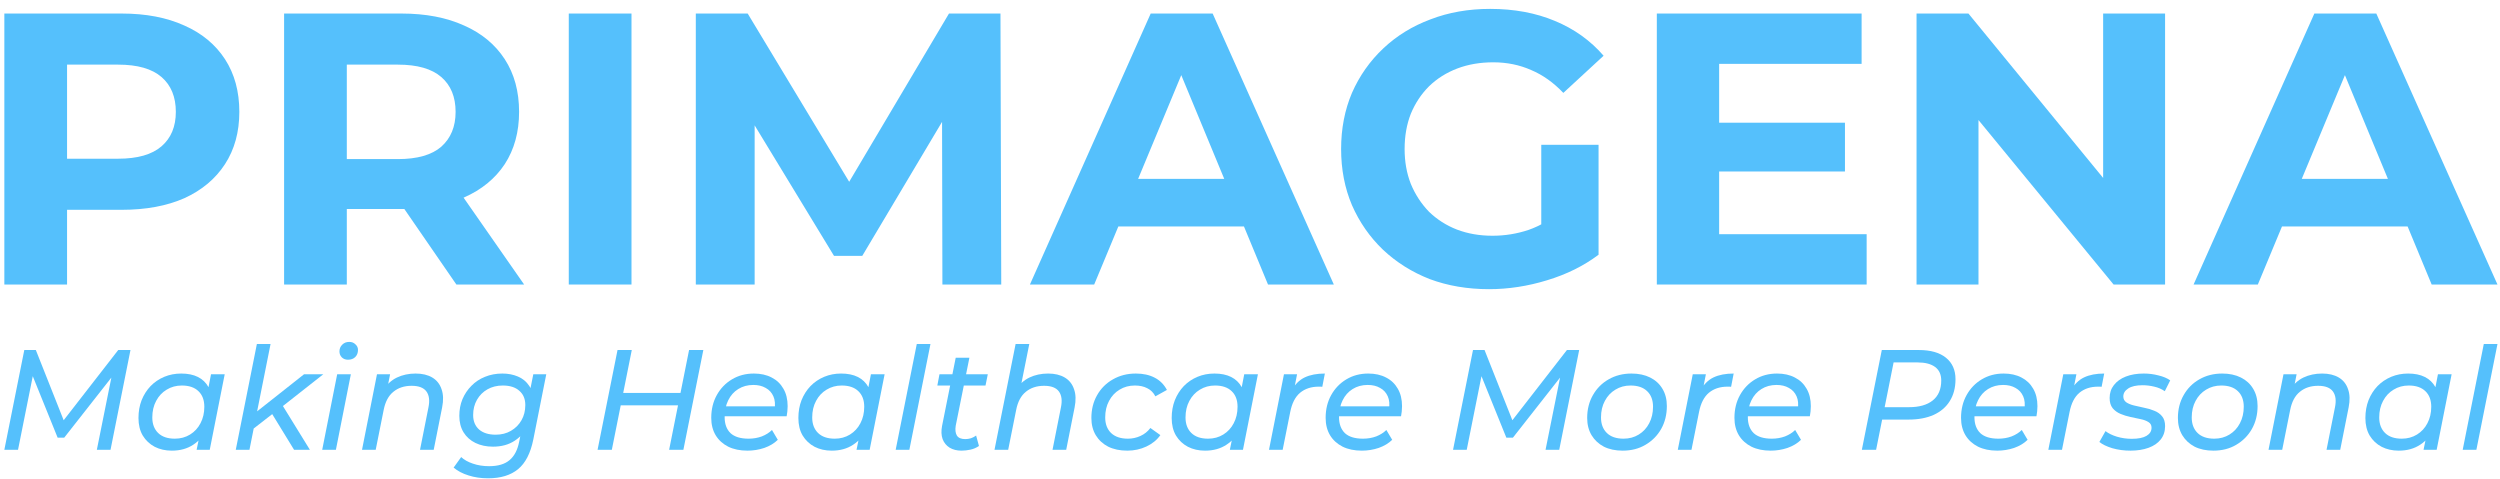 <svg width="266" height="51" viewBox="0 0 266 51" fill="none" xmlns="http://www.w3.org/2000/svg">
<path d="M0.462 30.273V1.44H12.943C15.524 1.44 17.748 1.866 19.616 2.717C21.483 3.541 22.924 4.735 23.941 6.301C24.956 7.866 25.465 9.733 25.465 11.902C25.465 14.044 24.956 15.898 23.941 17.463C22.924 19.028 21.483 20.237 19.616 21.088C17.748 21.912 15.524 22.324 12.943 22.324H4.169L7.135 19.317V30.273H0.462ZM7.135 20.058L4.169 16.887H12.572C14.631 16.887 16.169 16.447 17.185 15.568C18.201 14.69 18.709 13.468 18.709 11.902C18.709 10.31 18.201 9.074 17.185 8.195C16.169 7.317 14.631 6.877 12.572 6.877H4.169L7.135 3.706V20.058Z" fill="#55C0FC"/>
<path d="M30.228 30.273V1.44H42.709C45.29 1.44 47.515 1.866 49.382 2.717C51.249 3.541 52.691 4.735 53.707 6.301C54.723 7.866 55.231 9.733 55.231 11.902C55.231 14.044 54.723 15.898 53.707 17.463C52.691 19.001 51.249 20.182 49.382 21.006C47.515 21.829 45.29 22.241 42.709 22.241H33.936L36.901 19.317V30.273H30.228ZM48.558 30.273L41.35 19.811H48.476L55.767 30.273H48.558ZM36.901 20.058L33.936 16.928H42.338C44.398 16.928 45.936 16.488 46.952 15.61C47.968 14.703 48.476 13.468 48.476 11.902C48.476 10.31 47.968 9.074 46.952 8.195C45.936 7.317 44.398 6.877 42.338 6.877H33.936L36.901 3.706V20.058Z" fill="#55C0FC"/>
<path d="M60.518 30.273V1.44H67.191V30.273H60.518Z" fill="#55C0FC"/>
<path d="M74.034 30.273V1.44H79.553L91.828 21.788H88.903L100.972 1.44H106.45L106.533 30.273H100.272L100.231 11.037H101.384L91.745 27.225H88.739L78.894 11.037H80.294V30.273H74.034Z" fill="#55C0FC"/>
<path d="M109.584 30.273L122.435 1.44H129.026L141.919 30.273H134.916L124.371 4.818H127.008L116.422 30.273H109.584ZM116.01 24.095L117.781 19.028H132.61L134.422 24.095H116.01Z" fill="#55C0FC"/>
<path d="M158.43 30.768C156.151 30.768 154.05 30.411 152.128 29.697C150.233 28.955 148.572 27.912 147.144 26.566C145.743 25.221 144.645 23.642 143.849 21.829C143.08 20.017 142.695 18.026 142.695 15.857C142.695 13.687 143.08 11.697 143.849 9.884C144.645 8.072 145.757 6.493 147.185 5.147C148.613 3.802 150.288 2.772 152.21 2.058C154.133 1.317 156.247 0.946 158.554 0.946C161.108 0.946 163.4 1.371 165.433 2.223C167.492 3.074 169.222 4.31 170.623 5.93L166.339 9.884C165.295 8.786 164.156 7.976 162.92 7.454C161.684 6.905 160.339 6.63 158.883 6.63C157.483 6.63 156.206 6.85 155.053 7.289C153.899 7.728 152.897 8.36 152.046 9.184C151.222 10.008 150.577 10.982 150.11 12.108C149.67 13.234 149.451 14.484 149.451 15.857C149.451 17.202 149.67 18.438 150.11 19.564C150.577 20.69 151.222 21.678 152.046 22.53C152.897 23.353 153.885 23.985 155.011 24.424C156.165 24.864 157.428 25.083 158.801 25.083C160.119 25.083 161.396 24.877 162.632 24.465C163.895 24.026 165.117 23.299 166.298 22.282L170.087 27.102C168.522 28.282 166.696 29.189 164.609 29.82C162.549 30.452 160.49 30.768 158.43 30.768ZM163.991 26.237V15.404H170.087V27.102L163.991 26.237Z" fill="#55C0FC"/>
<path d="M182.423 13.056H196.304V18.246H182.423V13.056ZM182.917 24.919H198.611V30.273H176.286V1.44H198.075V6.795H182.917V24.919Z" fill="#55C0FC"/>
<path d="M203.92 30.273V1.44H209.44L226.451 22.2H223.774V1.44H230.364V30.273H224.886L207.833 9.513H210.511V30.273H203.92Z" fill="#55C0FC"/>
<path d="M233.397 30.273L246.248 1.44H252.839L265.731 30.273H258.729L248.184 4.818H250.82L240.234 30.273H233.397ZM239.822 24.095L241.594 19.028H256.422L258.235 24.095H239.822Z" fill="#55C0FC"/>
<path d="M0.462 47.858L2.585 37.242H3.813L6.998 45.28L6.346 45.265L12.579 37.242H13.883L11.76 47.858H10.304L11.988 39.487L12.367 39.517L6.831 46.569H6.134L3.268 39.487L3.586 39.532L1.918 47.858H0.462Z" fill="#55C0FC"/>
<path d="M18.282 47.949C17.605 47.949 16.998 47.813 16.463 47.54C15.927 47.257 15.502 46.857 15.189 46.342C14.885 45.826 14.734 45.204 14.734 44.476C14.734 43.789 14.845 43.157 15.067 42.581C15.3 42.004 15.618 41.504 16.023 41.079C16.437 40.655 16.923 40.326 17.479 40.093C18.035 39.861 18.636 39.745 19.283 39.745C19.981 39.745 20.572 39.866 21.058 40.109C21.543 40.351 21.917 40.71 22.18 41.185C22.443 41.65 22.574 42.222 22.574 42.899C22.574 43.89 22.402 44.77 22.059 45.538C21.715 46.296 21.22 46.888 20.572 47.312C19.936 47.737 19.172 47.949 18.282 47.949ZM18.601 46.675C19.207 46.675 19.748 46.529 20.224 46.235C20.699 45.942 21.068 45.543 21.331 45.037C21.604 44.522 21.74 43.935 21.74 43.278C21.74 42.571 21.533 42.02 21.118 41.625C20.704 41.221 20.112 41.019 19.344 41.019C18.747 41.019 18.212 41.165 17.736 41.458C17.261 41.741 16.887 42.141 16.614 42.656C16.341 43.162 16.205 43.748 16.205 44.416C16.205 45.113 16.412 45.664 16.827 46.069C17.241 46.473 17.832 46.675 18.601 46.675ZM20.921 47.858L21.346 45.781L21.831 43.915L22.028 42.004L22.453 39.821H23.909L22.316 47.858H20.921Z" fill="#55C0FC"/>
<path d="M26.694 45.826L26.997 44.052L32.35 39.821H34.398L29.909 43.354L29.135 43.93L26.694 45.826ZM25.086 47.858L27.331 36.605H28.787L26.542 47.858H25.086ZM31.289 47.858L28.893 43.946L29.878 42.838L32.972 47.858H31.289Z" fill="#55C0FC"/>
<path d="M34.283 47.858L35.876 39.821H37.331L35.739 47.858H34.283ZM37.028 38.274C36.755 38.274 36.533 38.188 36.361 38.016C36.199 37.844 36.118 37.637 36.118 37.394C36.118 37.111 36.214 36.873 36.406 36.681C36.599 36.479 36.851 36.378 37.165 36.378C37.428 36.378 37.645 36.464 37.817 36.636C37.999 36.797 38.09 36.995 38.09 37.227C38.09 37.541 37.994 37.793 37.802 37.986C37.609 38.178 37.352 38.274 37.028 38.274Z" fill="#55C0FC"/>
<path d="M44.221 39.745C44.929 39.745 45.52 39.886 45.995 40.169C46.471 40.452 46.799 40.867 46.981 41.413C47.173 41.949 47.194 42.596 47.042 43.354L46.147 47.858H44.691L45.586 43.354C45.738 42.626 45.667 42.06 45.374 41.656C45.081 41.251 44.555 41.049 43.797 41.049C43.018 41.049 42.371 41.261 41.855 41.686C41.34 42.1 40.996 42.742 40.824 43.612L39.975 47.858H38.519L40.111 39.821H41.507L41.051 42.126L40.779 41.504C41.163 40.897 41.648 40.452 42.234 40.169C42.831 39.886 43.493 39.745 44.221 39.745Z" fill="#55C0FC"/>
<path d="M51.935 50.891C51.177 50.891 50.484 50.79 49.858 50.588C49.231 50.396 48.7 50.118 48.265 49.754L49.069 48.632C49.382 48.925 49.797 49.157 50.312 49.329C50.838 49.511 51.414 49.602 52.041 49.602C52.992 49.602 53.72 49.385 54.225 48.95C54.731 48.525 55.069 47.873 55.241 46.994L55.62 45.128L56.075 43.627L56.303 42.02L56.743 39.821H58.123L56.743 46.766C56.449 48.222 55.908 49.274 55.12 49.921C54.331 50.568 53.27 50.891 51.935 50.891ZM52.451 47.525C51.753 47.525 51.131 47.393 50.586 47.13C50.05 46.867 49.63 46.493 49.327 46.008C49.023 45.513 48.872 44.926 48.872 44.249C48.872 43.602 48.983 43.01 49.205 42.474C49.438 41.928 49.756 41.453 50.161 41.049C50.565 40.634 51.045 40.316 51.602 40.093C52.168 39.861 52.784 39.745 53.452 39.745C54.058 39.745 54.609 39.851 55.105 40.063C55.61 40.275 56.01 40.604 56.303 41.049C56.606 41.484 56.758 42.05 56.758 42.747C56.768 43.637 56.601 44.446 56.257 45.174C55.914 45.892 55.418 46.463 54.771 46.888C54.134 47.312 53.361 47.525 52.451 47.525ZM52.739 46.251C53.356 46.251 53.897 46.114 54.362 45.841C54.837 45.568 55.211 45.194 55.484 44.719C55.757 44.244 55.893 43.703 55.893 43.096C55.893 42.449 55.681 41.944 55.256 41.58C54.842 41.206 54.255 41.019 53.497 41.019C52.88 41.019 52.334 41.155 51.859 41.428C51.394 41.691 51.025 42.06 50.752 42.535C50.479 43.01 50.343 43.551 50.343 44.158C50.343 44.815 50.555 45.331 50.98 45.705C51.404 46.069 51.991 46.251 52.739 46.251Z" fill="#55C0FC"/>
<path d="M73.318 37.242H74.835L72.712 47.858H71.195L73.318 37.242ZM65.099 47.858H63.582L65.705 37.242H67.222L65.099 47.858ZM72.287 43.127H65.917L66.175 41.807H72.545L72.287 43.127Z" fill="#55C0FC"/>
<path d="M79.529 47.949C78.74 47.949 78.058 47.808 77.481 47.525C76.905 47.231 76.46 46.827 76.147 46.311C75.833 45.785 75.677 45.169 75.677 44.461C75.677 43.551 75.874 42.742 76.268 42.035C76.662 41.327 77.198 40.771 77.876 40.366C78.563 39.952 79.342 39.745 80.211 39.745C80.939 39.745 81.571 39.886 82.107 40.169C82.643 40.442 83.057 40.837 83.35 41.352C83.654 41.868 83.805 42.49 83.805 43.218C83.805 43.4 83.795 43.587 83.775 43.779C83.755 43.961 83.73 44.133 83.699 44.294H76.738L76.92 43.233H83.002L82.41 43.597C82.501 43.031 82.461 42.555 82.289 42.171C82.117 41.777 81.844 41.479 81.47 41.276C81.106 41.064 80.666 40.958 80.15 40.958C79.544 40.958 79.008 41.105 78.543 41.398C78.088 41.681 77.734 42.08 77.481 42.596C77.229 43.101 77.102 43.698 77.102 44.385C77.102 45.113 77.309 45.679 77.724 46.084C78.149 46.478 78.791 46.675 79.65 46.675C80.156 46.675 80.626 46.594 81.061 46.433C81.495 46.261 81.854 46.033 82.137 45.75L82.759 46.797C82.375 47.171 81.895 47.459 81.318 47.661C80.742 47.853 80.145 47.949 79.529 47.949Z" fill="#55C0FC"/>
<path d="M88.496 47.949C87.819 47.949 87.213 47.813 86.677 47.54C86.141 47.257 85.716 46.857 85.403 46.342C85.099 45.826 84.948 45.204 84.948 44.476C84.948 43.789 85.059 43.157 85.281 42.581C85.514 42.004 85.832 41.504 86.237 41.079C86.651 40.655 87.137 40.326 87.693 40.093C88.249 39.861 88.85 39.745 89.497 39.745C90.195 39.745 90.786 39.866 91.272 40.109C91.757 40.351 92.131 40.71 92.394 41.185C92.657 41.65 92.788 42.222 92.788 42.899C92.788 43.89 92.616 44.77 92.273 45.538C91.929 46.296 91.433 46.888 90.786 47.312C90.15 47.737 89.386 47.949 88.496 47.949ZM88.815 46.675C89.422 46.675 89.963 46.529 90.438 46.235C90.913 45.942 91.282 45.543 91.545 45.037C91.818 44.522 91.954 43.935 91.954 43.278C91.954 42.571 91.747 42.02 91.332 41.625C90.918 41.221 90.326 41.019 89.558 41.019C88.962 41.019 88.426 41.165 87.951 41.458C87.475 41.741 87.101 42.141 86.828 42.656C86.555 43.162 86.419 43.748 86.419 44.416C86.419 45.113 86.626 45.664 87.041 46.069C87.455 46.473 88.047 46.675 88.815 46.675ZM91.135 47.858L91.56 45.781L92.045 43.915L92.242 42.004L92.667 39.821H94.123L92.531 47.858H91.135Z" fill="#55C0FC"/>
<path d="M95.3 47.858L97.545 36.605H99.001L96.756 47.858H95.3Z" fill="#55C0FC"/>
<path d="M102.296 47.949C101.811 47.949 101.391 47.843 101.037 47.631C100.694 47.418 100.446 47.115 100.294 46.721C100.153 46.326 100.132 45.861 100.234 45.325L101.689 38.061H103.145L101.689 45.295C101.619 45.73 101.659 46.079 101.811 46.342C101.973 46.594 102.271 46.721 102.706 46.721C102.908 46.721 103.11 46.69 103.312 46.63C103.514 46.559 103.696 46.463 103.858 46.342L104.161 47.449C103.888 47.641 103.585 47.772 103.251 47.843C102.928 47.914 102.609 47.949 102.296 47.949ZM99.733 41.019L99.961 39.821H105.102L104.859 41.019H99.733Z" fill="#55C0FC"/>
<path d="M111.518 39.745C112.225 39.745 112.817 39.886 113.292 40.169C113.767 40.452 114.096 40.867 114.278 41.413C114.47 41.949 114.49 42.596 114.338 43.354L113.444 47.858H111.988L112.882 43.354C113.034 42.626 112.963 42.06 112.67 41.656C112.377 41.251 111.851 41.049 111.093 41.049C110.314 41.049 109.667 41.261 109.152 41.686C108.636 42.1 108.292 42.742 108.121 43.612L107.271 47.858H105.815L108.06 36.605H109.516L108.409 42.126L108.075 41.504C108.459 40.897 108.944 40.452 109.531 40.169C110.127 39.886 110.79 39.745 111.518 39.745Z" fill="#55C0FC"/>
<path d="M119.944 47.949C119.166 47.949 118.489 47.808 117.912 47.525C117.346 47.231 116.906 46.827 116.593 46.311C116.279 45.785 116.123 45.174 116.123 44.476C116.123 43.566 116.325 42.758 116.729 42.05C117.134 41.332 117.695 40.771 118.413 40.366C119.131 39.952 119.944 39.745 120.854 39.745C121.633 39.745 122.3 39.891 122.856 40.184C123.412 40.468 123.847 40.902 124.16 41.489L122.932 42.171C122.73 41.777 122.442 41.489 122.068 41.307C121.704 41.115 121.264 41.019 120.748 41.019C120.142 41.019 119.601 41.165 119.125 41.458C118.65 41.741 118.276 42.141 118.003 42.656C117.73 43.162 117.594 43.748 117.594 44.416C117.594 45.113 117.801 45.664 118.216 46.069C118.64 46.473 119.237 46.675 120.005 46.675C120.48 46.675 120.925 46.579 121.34 46.387C121.764 46.195 122.118 45.912 122.401 45.538L123.463 46.296C123.099 46.812 122.603 47.216 121.977 47.509C121.35 47.803 120.672 47.949 119.944 47.949Z" fill="#55C0FC"/>
<path d="M128.217 47.949C127.539 47.949 126.933 47.813 126.397 47.54C125.861 47.257 125.436 46.857 125.123 46.342C124.82 45.826 124.668 45.204 124.668 44.476C124.668 43.789 124.779 43.157 125.002 42.581C125.234 42.004 125.553 41.504 125.957 41.079C126.372 40.655 126.857 40.326 127.413 40.093C127.969 39.861 128.571 39.745 129.218 39.745C129.915 39.745 130.507 39.866 130.992 40.109C131.477 40.351 131.851 40.71 132.114 41.185C132.377 41.65 132.509 42.222 132.509 42.899C132.509 43.89 132.337 44.77 131.993 45.538C131.649 46.296 131.154 46.888 130.507 47.312C129.87 47.737 129.107 47.949 128.217 47.949ZM128.535 46.675C129.142 46.675 129.683 46.529 130.158 46.235C130.633 45.942 131.002 45.543 131.265 45.037C131.538 44.522 131.675 43.935 131.675 43.278C131.675 42.571 131.467 42.02 131.053 41.625C130.638 41.221 130.047 41.019 129.278 41.019C128.682 41.019 128.146 41.165 127.671 41.458C127.196 41.741 126.822 42.141 126.549 42.656C126.276 43.162 126.139 43.748 126.139 44.416C126.139 45.113 126.346 45.664 126.761 46.069C127.175 46.473 127.767 46.675 128.535 46.675ZM130.856 47.858L131.28 45.781L131.766 43.915L131.963 42.004L132.387 39.821H133.843L132.251 47.858H130.856Z" fill="#55C0FC"/>
<path d="M135.021 47.858L136.613 39.821H138.008L137.553 42.156L137.402 41.58C137.776 40.902 138.251 40.427 138.827 40.154C139.403 39.881 140.116 39.745 140.965 39.745L140.692 41.155C140.632 41.145 140.571 41.14 140.51 41.14C140.45 41.14 140.384 41.14 140.313 41.14C139.515 41.14 138.852 41.357 138.327 41.792C137.811 42.227 137.462 42.909 137.28 43.839L136.476 47.858H135.021Z" fill="#55C0FC"/>
<path d="M144.9 47.949C144.111 47.949 143.429 47.808 142.853 47.525C142.276 47.231 141.831 46.827 141.518 46.311C141.205 45.785 141.048 45.169 141.048 44.461C141.048 43.551 141.245 42.742 141.639 42.035C142.034 41.327 142.57 40.771 143.247 40.366C143.934 39.952 144.713 39.745 145.582 39.745C146.31 39.745 146.942 39.886 147.478 40.169C148.014 40.442 148.428 40.837 148.722 41.352C149.025 41.868 149.177 42.49 149.177 43.218C149.177 43.4 149.166 43.587 149.146 43.779C149.126 43.961 149.101 44.133 149.07 44.294H142.109L142.291 43.233H148.373L147.781 43.597C147.872 43.031 147.832 42.555 147.66 42.171C147.488 41.777 147.215 41.479 146.841 41.276C146.477 41.064 146.037 40.958 145.522 40.958C144.915 40.958 144.379 41.105 143.914 41.398C143.459 41.681 143.105 42.08 142.853 42.596C142.6 43.101 142.473 43.698 142.473 44.385C142.473 45.113 142.681 45.679 143.095 46.084C143.52 46.478 144.162 46.675 145.021 46.675C145.527 46.675 145.997 46.594 146.432 46.433C146.866 46.261 147.225 46.033 147.508 45.75L148.13 46.797C147.746 47.171 147.266 47.459 146.689 47.661C146.113 47.853 145.517 47.949 144.9 47.949Z" fill="#55C0FC"/>
<path d="M154.604 47.858L156.727 37.242H157.956L161.14 45.28L160.488 45.265L166.721 37.242H168.025L165.902 47.858H164.446L166.13 39.487L166.509 39.517L160.973 46.569H160.276L157.41 39.487L157.728 39.532L156.06 47.858H154.604Z" fill="#55C0FC"/>
<path d="M172.652 47.949C171.884 47.949 171.216 47.808 170.65 47.525C170.094 47.231 169.659 46.827 169.346 46.311C169.033 45.785 168.876 45.174 168.876 44.476C168.876 43.566 169.078 42.758 169.482 42.05C169.887 41.332 170.443 40.771 171.151 40.366C171.868 39.952 172.682 39.745 173.592 39.745C174.351 39.745 175.013 39.886 175.579 40.169C176.145 40.452 176.58 40.852 176.883 41.367C177.197 41.883 177.353 42.495 177.353 43.202C177.353 44.112 177.151 44.926 176.747 45.644C176.342 46.352 175.786 46.913 175.078 47.327C174.381 47.742 173.572 47.949 172.652 47.949ZM172.743 46.675C173.35 46.675 173.891 46.529 174.366 46.235C174.841 45.942 175.21 45.543 175.473 45.037C175.746 44.522 175.882 43.935 175.882 43.278C175.882 42.571 175.675 42.02 175.26 41.625C174.846 41.221 174.254 41.019 173.486 41.019C172.89 41.019 172.354 41.165 171.879 41.458C171.403 41.741 171.029 42.141 170.756 42.656C170.483 43.162 170.347 43.748 170.347 44.416C170.347 45.113 170.554 45.664 170.969 46.069C171.383 46.473 171.975 46.675 172.743 46.675Z" fill="#55C0FC"/>
<path d="M178.517 47.858L180.11 39.821H181.505L181.05 42.156L180.898 41.58C181.273 40.902 181.748 40.427 182.324 40.154C182.9 39.881 183.613 39.745 184.462 39.745L184.189 41.155C184.129 41.145 184.068 41.14 184.007 41.14C183.947 41.14 183.881 41.14 183.81 41.14C183.011 41.14 182.349 41.357 181.824 41.792C181.308 42.227 180.959 42.909 180.777 43.839L179.973 47.858H178.517Z" fill="#55C0FC"/>
<path d="M188.397 47.949C187.608 47.949 186.926 47.808 186.349 47.525C185.773 47.231 185.328 46.827 185.015 46.311C184.701 45.785 184.545 45.169 184.545 44.461C184.545 43.551 184.742 42.742 185.136 42.035C185.531 41.327 186.066 40.771 186.744 40.366C187.431 39.952 188.21 39.745 189.079 39.745C189.807 39.745 190.439 39.886 190.975 40.169C191.511 40.442 191.925 40.837 192.218 41.352C192.522 41.868 192.673 42.49 192.673 43.218C192.673 43.4 192.663 43.587 192.643 43.779C192.623 43.961 192.598 44.133 192.567 44.294H185.606L185.788 43.233H191.87L191.278 43.597C191.369 43.031 191.329 42.555 191.157 42.171C190.985 41.777 190.712 41.479 190.338 41.276C189.974 41.064 189.534 40.958 189.019 40.958C188.412 40.958 187.876 41.105 187.411 41.398C186.956 41.681 186.602 42.08 186.349 42.596C186.097 43.101 185.97 43.698 185.97 44.385C185.97 45.113 186.178 45.679 186.592 46.084C187.017 46.478 187.659 46.675 188.518 46.675C189.024 46.675 189.494 46.594 189.928 46.433C190.363 46.261 190.722 46.033 191.005 45.75L191.627 46.797C191.243 47.171 190.763 47.459 190.186 47.661C189.61 47.853 189.014 47.949 188.397 47.949Z" fill="#55C0FC"/>
<path d="M198.101 47.858L200.224 37.242H204.167C205.411 37.242 206.371 37.515 207.048 38.061C207.726 38.607 208.065 39.371 208.065 40.351C208.065 41.251 207.862 42.025 207.458 42.672C207.064 43.309 206.492 43.799 205.744 44.143C204.996 44.476 204.111 44.643 203.09 44.643H199.602L200.406 43.915L199.617 47.858H198.101ZM200.376 44.082L199.845 43.324H203.121C204.202 43.324 205.042 43.086 205.638 42.611C206.245 42.126 206.548 41.418 206.548 40.488C206.548 39.851 206.331 39.371 205.896 39.047C205.461 38.724 204.839 38.562 204.031 38.562H200.831L201.634 37.788L200.376 44.082Z" fill="#55C0FC"/>
<path d="M212.507 47.949C211.719 47.949 211.036 47.808 210.46 47.525C209.884 47.231 209.439 46.827 209.126 46.311C208.812 45.785 208.655 45.169 208.655 44.461C208.655 43.551 208.853 42.742 209.247 42.035C209.641 41.327 210.177 40.771 210.854 40.366C211.542 39.952 212.32 39.745 213.19 39.745C213.918 39.745 214.55 39.886 215.086 40.169C215.621 40.442 216.036 40.837 216.329 41.352C216.632 41.868 216.784 42.49 216.784 43.218C216.784 43.4 216.774 43.587 216.754 43.779C216.733 43.961 216.708 44.133 216.678 44.294H209.717L209.899 43.233H215.98L215.389 43.597C215.48 43.031 215.439 42.555 215.267 42.171C215.096 41.777 214.823 41.479 214.449 41.276C214.085 41.064 213.645 40.958 213.129 40.958C212.523 40.958 211.987 41.105 211.522 41.398C211.067 41.681 210.713 42.08 210.46 42.596C210.207 43.101 210.081 43.698 210.081 44.385C210.081 45.113 210.288 45.679 210.703 46.084C211.127 46.478 211.769 46.675 212.629 46.675C213.134 46.675 213.604 46.594 214.039 46.433C214.474 46.261 214.833 46.033 215.116 45.75L215.738 46.797C215.353 47.171 214.873 47.459 214.297 47.661C213.721 47.853 213.124 47.949 212.507 47.949Z" fill="#55C0FC"/>
<path d="M217.942 47.858L219.534 39.821H220.929L220.474 42.156L220.323 41.58C220.697 40.902 221.172 40.427 221.748 40.154C222.324 39.881 223.037 39.745 223.886 39.745L223.613 41.155C223.553 41.145 223.492 41.14 223.431 41.14C223.371 41.14 223.305 41.14 223.234 41.14C222.436 41.14 221.773 41.357 221.248 41.792C220.732 42.227 220.383 42.909 220.201 43.839L219.397 47.858H217.942Z" fill="#55C0FC"/>
<path d="M226.68 47.949C226.002 47.949 225.36 47.863 224.754 47.691C224.157 47.509 223.697 47.287 223.374 47.024L224.026 45.871C224.339 46.114 224.743 46.311 225.239 46.463C225.744 46.615 226.27 46.69 226.816 46.69C227.514 46.69 228.039 46.584 228.393 46.372C228.747 46.16 228.924 45.871 228.924 45.508C228.924 45.245 228.818 45.047 228.606 44.916C228.393 44.775 228.115 44.668 227.771 44.598C227.438 44.517 227.079 44.441 226.695 44.37C226.311 44.289 225.952 44.178 225.618 44.036C225.284 43.895 225.006 43.693 224.784 43.43C224.572 43.157 224.465 42.798 224.465 42.353C224.465 41.817 224.617 41.357 224.92 40.973C225.224 40.579 225.648 40.275 226.194 40.063C226.74 39.851 227.377 39.745 228.105 39.745C228.631 39.745 229.146 39.81 229.652 39.942C230.168 40.063 230.587 40.24 230.911 40.473L230.334 41.625C230.001 41.393 229.627 41.231 229.212 41.14C228.798 41.039 228.383 40.988 227.969 40.988C227.291 40.988 226.781 41.105 226.437 41.337C226.093 41.559 225.921 41.843 225.921 42.186C225.921 42.449 226.027 42.656 226.24 42.808C226.452 42.95 226.725 43.061 227.059 43.142C227.402 43.223 227.761 43.303 228.135 43.384C228.52 43.455 228.879 43.561 229.212 43.703C229.556 43.834 229.834 44.031 230.046 44.294C230.259 44.547 230.365 44.896 230.365 45.341C230.365 45.897 230.208 46.372 229.895 46.766C229.591 47.15 229.162 47.444 228.606 47.646C228.05 47.848 227.408 47.949 226.68 47.949Z" fill="#55C0FC"/>
<path d="M235.505 47.949C234.737 47.949 234.07 47.808 233.504 47.525C232.948 47.231 232.513 46.827 232.199 46.311C231.886 45.785 231.729 45.174 231.729 44.476C231.729 43.566 231.932 42.758 232.336 42.05C232.74 41.332 233.296 40.771 234.004 40.366C234.722 39.952 235.536 39.745 236.446 39.745C237.204 39.745 237.866 39.886 238.432 40.169C238.999 40.452 239.433 40.852 239.737 41.367C240.05 41.883 240.207 42.495 240.207 43.202C240.207 44.112 240.005 44.926 239.6 45.644C239.196 46.352 238.64 46.913 237.932 47.327C237.234 47.742 236.426 47.949 235.505 47.949ZM235.596 46.675C236.203 46.675 236.744 46.529 237.219 46.235C237.694 45.942 238.063 45.543 238.326 45.037C238.599 44.522 238.736 43.935 238.736 43.278C238.736 42.571 238.528 42.02 238.114 41.625C237.699 41.221 237.108 41.019 236.34 41.019C235.743 41.019 235.207 41.165 234.732 41.458C234.257 41.741 233.883 42.141 233.61 42.656C233.337 43.162 233.2 43.748 233.2 44.416C233.2 45.113 233.408 45.664 233.822 46.069C234.237 46.473 234.828 46.675 235.596 46.675Z" fill="#55C0FC"/>
<path d="M247.073 39.745C247.781 39.745 248.372 39.886 248.847 40.169C249.323 40.452 249.651 40.867 249.833 41.413C250.025 41.949 250.046 42.596 249.894 43.354L248.999 47.858H247.543L248.438 43.354C248.59 42.626 248.519 42.06 248.226 41.656C247.933 41.251 247.407 41.049 246.649 41.049C245.87 41.049 245.223 41.261 244.707 41.686C244.192 42.1 243.848 42.742 243.676 43.612L242.827 47.858H241.371L242.963 39.821H244.359L243.904 42.126L243.631 41.504C244.015 40.897 244.5 40.452 245.086 40.169C245.683 39.886 246.345 39.745 247.073 39.745Z" fill="#55C0FC"/>
<path d="M255.227 47.949C254.55 47.949 253.943 47.813 253.407 47.54C252.871 47.257 252.447 46.857 252.133 46.342C251.83 45.826 251.678 45.204 251.678 44.476C251.678 43.789 251.79 43.157 252.012 42.581C252.244 42.004 252.563 41.504 252.967 41.079C253.382 40.655 253.867 40.326 254.423 40.093C254.979 39.861 255.581 39.745 256.228 39.745C256.926 39.745 257.517 39.866 258.002 40.109C258.488 40.351 258.862 40.71 259.125 41.185C259.387 41.65 259.519 42.222 259.519 42.899C259.519 43.89 259.347 44.77 259.003 45.538C258.659 46.296 258.164 46.888 257.517 47.312C256.88 47.737 256.117 47.949 255.227 47.949ZM255.545 46.675C256.152 46.675 256.693 46.529 257.168 46.235C257.643 45.942 258.012 45.543 258.275 45.037C258.548 44.522 258.685 43.935 258.685 43.278C258.685 42.571 258.477 42.02 258.063 41.625C257.648 41.221 257.057 41.019 256.289 41.019C255.692 41.019 255.156 41.165 254.681 41.458C254.206 41.741 253.832 42.141 253.559 42.656C253.286 43.162 253.149 43.748 253.149 44.416C253.149 45.113 253.357 45.664 253.771 46.069C254.186 46.473 254.777 46.675 255.545 46.675ZM257.866 47.858L258.29 45.781L258.776 43.915L258.973 42.004L259.398 39.821H260.853L259.261 47.858H257.866Z" fill="#55C0FC"/>
<path d="M262.031 47.858L264.275 36.605H265.731L263.487 47.858H262.031Z" fill="#55C0FC"/>
</svg>
